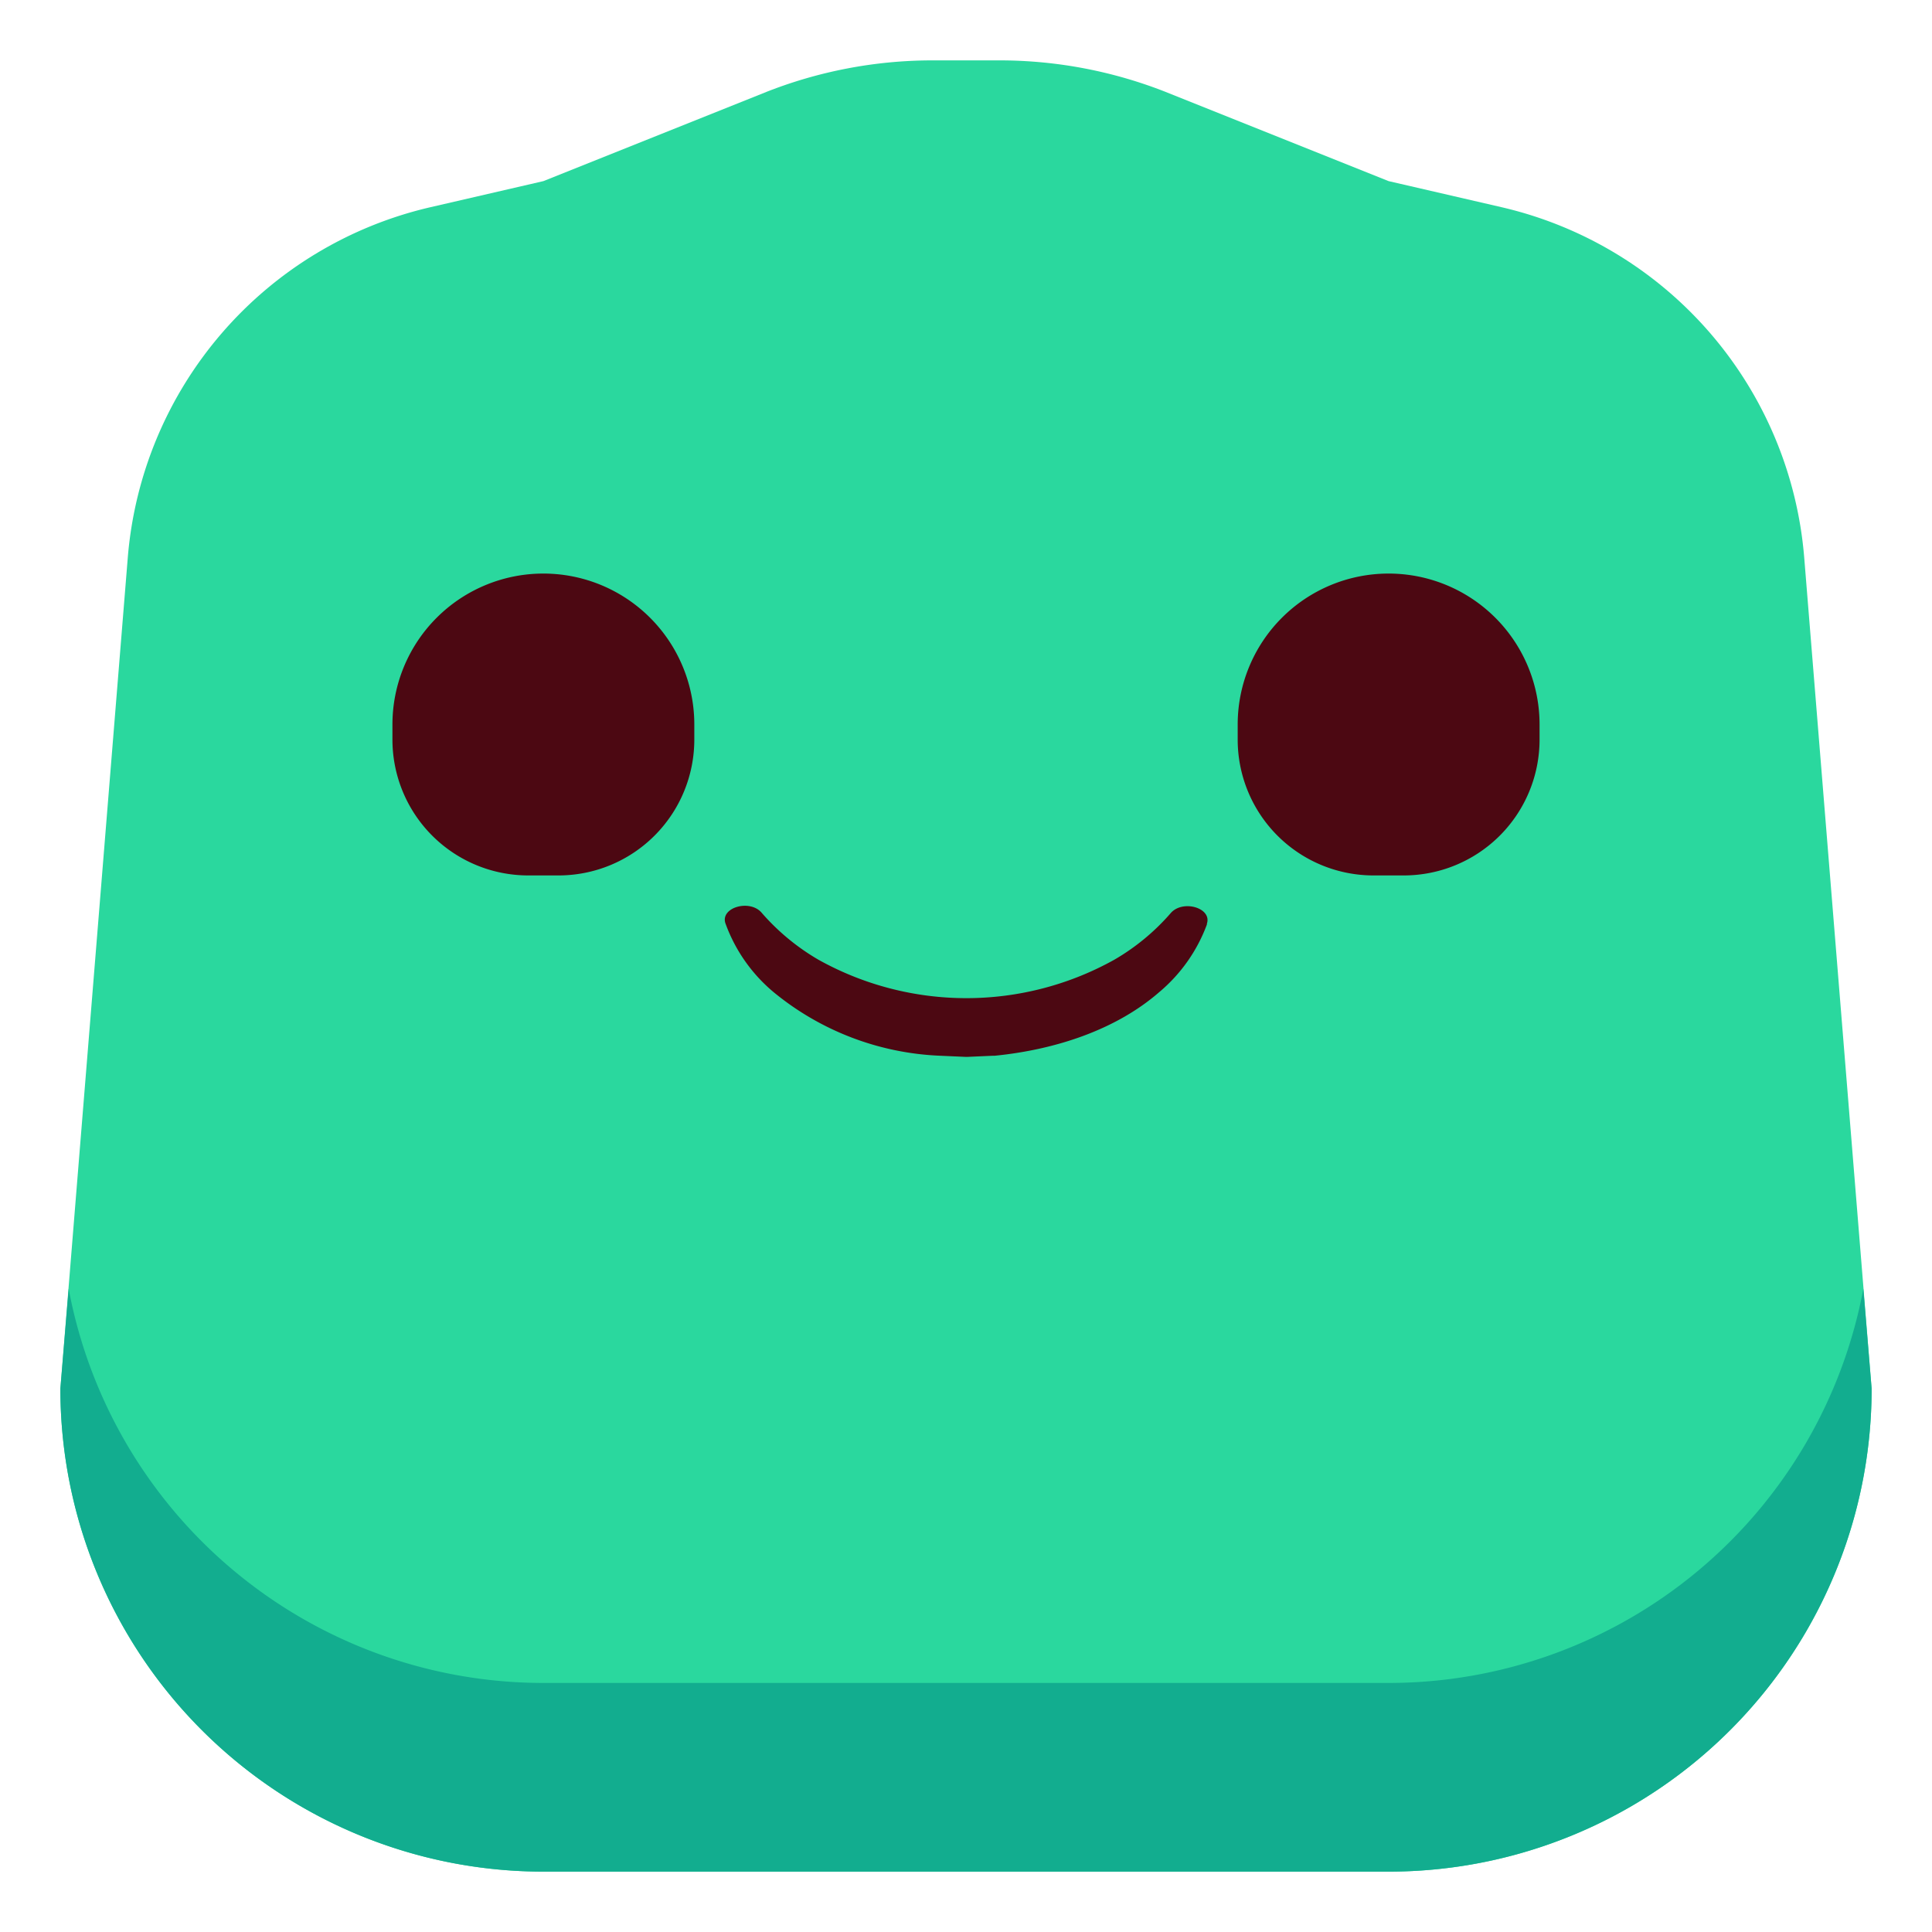 <svg id="object" height="512" viewBox="0 0 256 256" width="512" xmlns="http://www.w3.org/2000/svg"><path d="m184 248h-112a64 64 0 0 1 -64-64l8.93-110.09a52 52 0 0 1 40.13-46.46l14.94-3.45 29.27-11.71a60.1 60.1 0 0 1 22.28-4.29h8.9a60.1 60.1 0 0 1 22.28 4.29l29.27 11.71 14.94 3.45a52 52 0 0 1 40.13 46.46l8.93 110.09a64 64 0 0 1 -64 64z" fill="#2ad89e"/><path d="m184 223h-112a64 64 0 0 1 -62.9-52.22l-1.1 13.22a64 64 0 0 0 64 64h112a64 64 0 0 0 64-64l-1.1-13.22a64 64 0 0 1 -62.9 52.22z" fill="#12ad8f"/><g fill="#4c0812"><path d="m184 76a20 20 0 0 1 20 20v2a18 18 0 0 1 -18 18h-4a18 18 0 0 1 -18-18v-2a20 20 0 0 1 20-20z"/><path d="m72 76a20 20 0 0 1 20 20v2a18 18 0 0 1 -18 18h-4a18 18 0 0 1 -18-18v-2a20 20 0 0 1 20-20z"/><path d="m155.12 121c1.58-1.84 5.5-.71 4.8 1.4v.1a21.36 21.36 0 0 1 -6.36 9c-5.52 4.79-13.35 7.55-21.74 8.39h-.23l-3.37.15h-.31l-3.36-.15a37.09 37.09 0 0 1 -22-8.39 21.27 21.27 0 0 1 -6.37-9l-.06-.16c-.69-2.1 3.23-3.23 4.8-1.4a29.85 29.85 0 0 0 7.53 6.23 40.28 40.28 0 0 0 39.2 0 29.44 29.44 0 0 0 7.47-6.17z"/></g></svg>